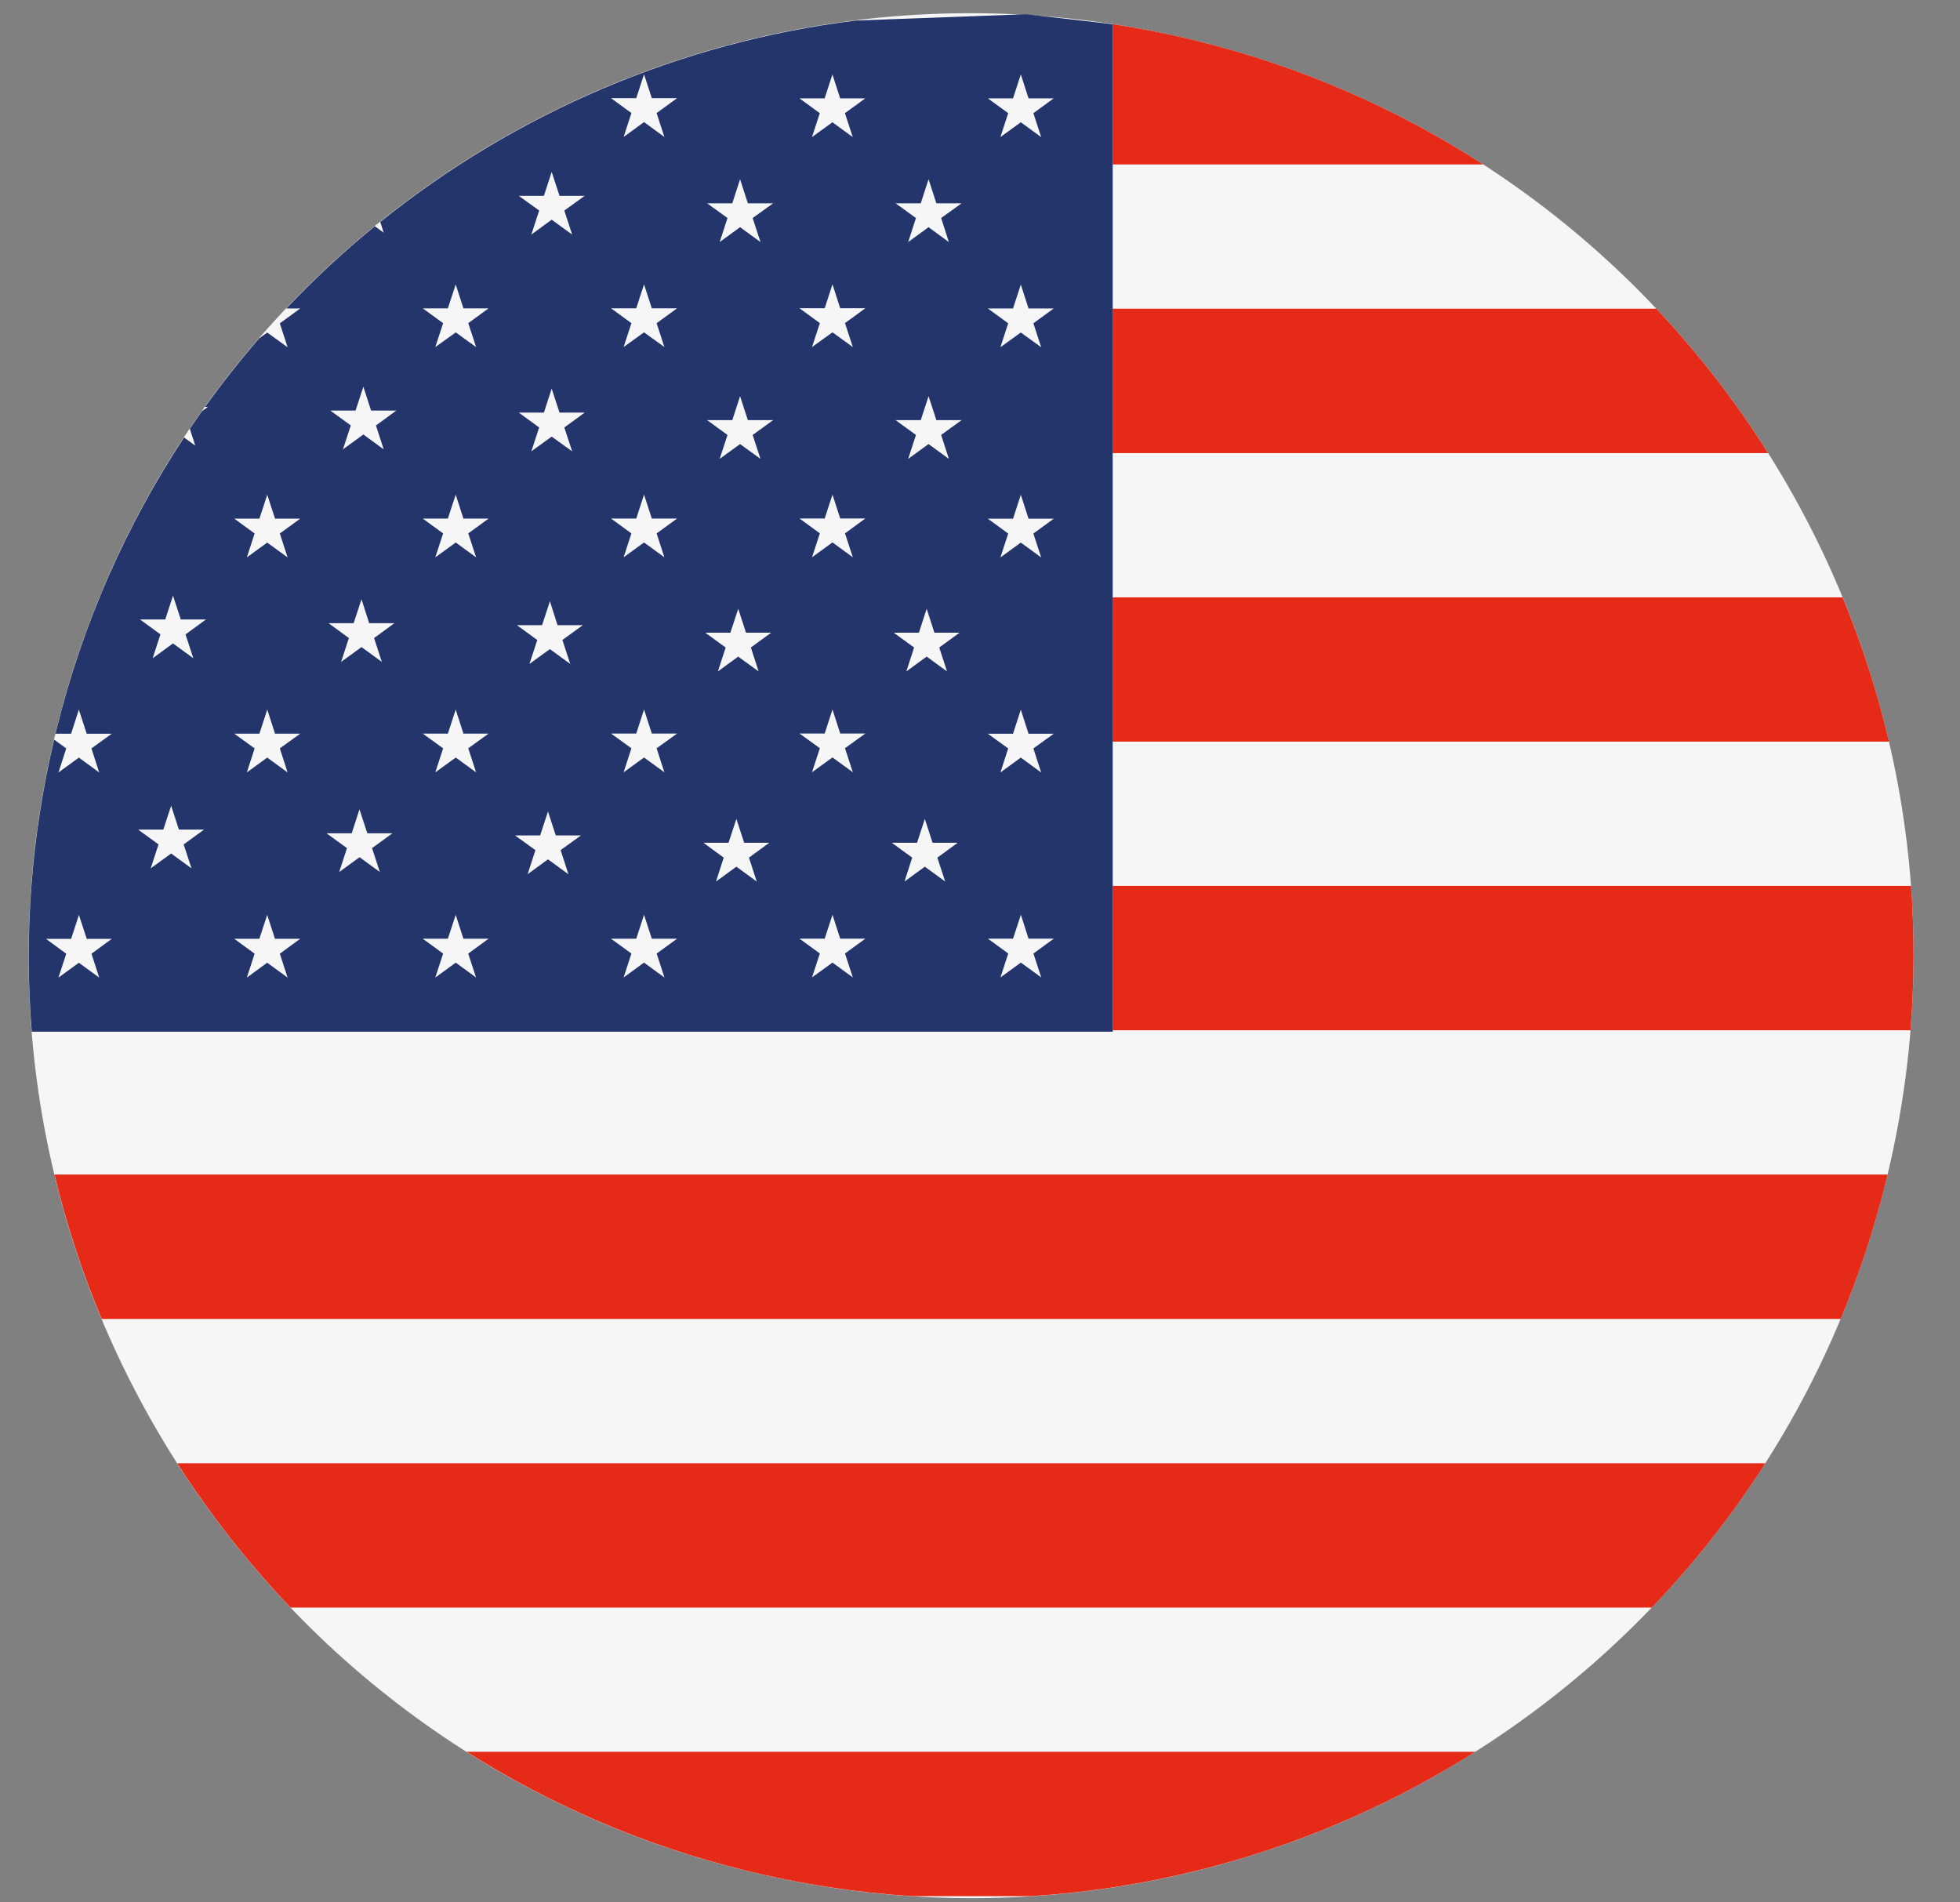 <svg width="34" height="33" viewBox="0 0 34 33" fill="none" xmlns="http://www.w3.org/2000/svg">
<rect x="0" y="0" width="34" height="33" fill="#808080" stroke="none"/>
<path d="M0.979 12.651C3.147 3.886 12.01 -1.457 20.773 0.712C29.537 2.881 34.881 11.742 32.712 20.505C30.543 29.269 21.683 34.614 12.918 32.445C4.155 30.278 -1.191 21.415 0.979 12.652" fill="#F6F6F6"/>
<path d="M31.964 10.362H19.301V12.865H32.768C32.568 12.007 32.297 11.171 31.964 10.362ZM28.732 5.355H19.301V7.86H30.672C30.109 6.967 29.459 6.127 28.732 5.355ZM5.04 27.886H28.654C29.385 27.124 30.046 26.287 30.623 25.383H3.075C3.646 26.276 4.304 27.115 5.04 27.886ZM20.774 0.712C20.283 0.59 19.792 0.494 19.302 0.418V2.852H25.729C24.247 1.893 22.584 1.159 20.774 0.712ZM33.151 15.367H19.302V17.872H33.142C33.209 17.03 33.211 16.192 33.151 15.367ZM1.763 22.88H31.93C32.246 22.121 32.509 21.328 32.713 20.505C32.723 20.461 32.733 20.418 32.743 20.375H0.945C1.151 21.233 1.425 22.071 1.764 22.879M12.92 32.444C13.887 32.683 14.855 32.83 15.816 32.892H17.896C20.663 32.715 23.305 31.835 25.591 30.388H8.095C9.544 31.305 11.163 32.01 12.92 32.444Z" fill="#E52A18"/>
<path d="M18.062 16.955L17.709 16.698L17.355 16.955L17.49 16.54L17.137 16.283H17.573L17.709 15.868L17.842 16.283H18.28L17.927 16.54L18.062 16.955ZM16.326 3.782L16.46 4.199L16.107 3.941L15.754 4.199L15.889 3.782L15.536 3.527H15.972L16.108 3.109L16.243 3.527H16.68L16.326 3.782H16.326ZM16.326 7.545L16.46 7.96L16.107 7.703L15.754 7.96L15.889 7.545L15.536 7.288H15.972L16.108 6.873L16.243 7.288H16.68L16.326 7.545H16.326ZM16.293 11.232L16.428 11.647L16.075 11.39L15.722 11.647L15.857 11.232L15.503 10.975H15.94L16.075 10.56L16.209 10.975H16.646L16.293 11.232ZM16.396 15.292L16.043 15.034L15.69 15.292L15.824 14.877L15.47 14.619H15.908L16.043 14.205L16.177 14.619H16.614L16.26 14.877L16.396 15.292ZM14.658 5.605L14.794 6.02L14.441 5.765L14.086 6.02L14.222 5.605L13.869 5.347H14.306L14.441 4.932L14.575 5.347H15.011L14.658 5.605ZM14.658 9.252L14.794 9.667L14.441 9.409L14.086 9.667L14.222 9.252L13.869 8.994H14.306L14.441 8.58L14.575 8.994H15.011L14.658 9.252ZM14.658 12.979L14.794 13.396L14.441 13.139L14.086 13.396L14.222 12.979L13.869 12.724H14.306L14.441 12.307L14.575 12.724H15.011L14.658 12.979ZM14.794 16.955L14.441 16.698L14.086 16.955L14.222 16.54L13.869 16.283H14.306L14.441 15.868L14.575 16.283H15.011L14.658 16.54L14.794 16.955ZM13.056 3.782L13.192 4.199L12.838 3.941L12.484 4.199L12.62 3.782L12.267 3.527H12.703L12.838 3.109L12.973 3.527H13.411L13.057 3.782H13.056ZM13.056 7.545L13.192 7.96L12.838 7.703L12.484 7.96L12.62 7.545L12.267 7.288H12.703L12.838 6.873L12.973 7.288H13.411L13.057 7.545H13.056ZM13.025 11.232L13.16 11.647L12.805 11.39L12.453 11.647L12.588 11.232L12.234 10.975H12.67L12.806 10.56L12.941 10.975H13.378L13.025 11.232H13.025ZM13.127 15.292L12.774 15.034L12.42 15.292L12.554 14.877L12.202 14.619H12.638L12.774 14.205L12.909 14.619H13.345L12.992 14.877L13.127 15.292H13.127ZM11.39 1.961L11.525 2.376L11.172 2.118L10.818 2.376L10.953 1.961L10.6 1.703H11.037L11.172 1.289L11.307 1.703H11.745L11.391 1.961H11.39ZM11.39 5.606L11.525 6.02L11.172 5.765L10.818 6.02L10.953 5.606L10.6 5.348H11.037L11.172 4.933L11.307 5.348H11.745L11.391 5.606H11.39ZM11.39 9.253L11.525 9.667L11.172 9.41L10.818 9.667L10.953 9.253L10.6 8.995H11.037L11.172 8.58L11.307 8.995H11.745L11.391 9.253H11.39ZM11.39 12.98L11.525 13.397L11.172 13.14L10.818 13.397L10.953 12.98L10.6 12.725H11.037L11.172 12.308L11.307 12.725H11.745L11.391 12.98H11.39ZM11.525 16.956L11.172 16.698L10.818 16.956L10.953 16.541L10.6 16.284H11.037L11.172 15.869L11.307 16.284H11.745L11.391 16.541L11.526 16.956H11.525ZM9.789 3.652L9.925 4.069L9.57 3.811L9.217 4.069L9.353 3.652L8.999 3.397H9.435L9.57 2.982L9.706 3.397H10.143L9.79 3.652H9.789ZM9.789 7.415L9.925 7.829L9.57 7.574L9.217 7.829L9.353 7.415L8.999 7.157H9.435L9.57 6.742L9.706 7.157H10.143L9.79 7.415H9.789ZM9.756 11.102L9.892 11.517L9.539 11.26L9.184 11.517L9.32 11.102L8.967 10.845H9.403L9.539 10.43L9.672 10.845H10.109L9.756 11.102ZM9.859 15.164L9.506 14.907L9.153 15.164L9.288 14.747L8.934 14.492H9.37L9.506 14.077L9.641 14.492H10.078L9.725 14.747L9.86 15.164H9.859ZM8.123 5.606L8.259 6.021L7.906 5.766L7.551 6.021L7.687 5.606L7.334 5.349H7.769L7.905 4.934L8.039 5.349H8.475L8.122 5.606H8.123ZM8.123 9.253L8.259 9.668L7.906 9.411L7.551 9.668L7.687 9.253L7.334 8.996H7.769L7.905 8.581L8.039 8.996H8.475L8.122 9.253H8.123ZM8.123 12.981L8.259 13.398L7.906 13.141L7.551 13.398L7.687 12.981L7.334 12.726H7.769L7.905 12.309L8.039 12.726H8.475L8.122 12.981H8.123ZM8.259 16.957L7.906 16.699L7.551 16.957L7.687 16.542L7.334 16.284H7.769L7.905 15.87L8.039 16.284H8.475L8.122 16.542L8.258 16.957H8.259ZM6.521 7.38L6.656 7.795L6.303 7.537L5.949 7.795L6.085 7.38L5.731 7.122H6.168L6.303 6.708L6.437 7.122H6.875L6.522 7.38H6.521ZM6.489 11.068L6.624 11.482L6.271 11.225L5.917 11.482L6.052 11.068L5.699 10.81H6.135L6.271 10.395L6.404 10.81H6.842L6.489 11.068ZM6.59 15.127L6.237 14.87L5.884 15.127L6.019 14.712L5.664 14.455H6.101L6.236 14.04L6.372 14.455H6.808L6.454 14.712L6.589 15.127H6.59ZM14.305 1.706L14.44 1.291L14.574 1.706H15.01L14.657 1.963L14.793 2.378L14.44 2.121L14.085 2.378L14.221 1.963L13.868 1.706H14.305ZM17.573 12.728L17.708 12.31L17.842 12.728H18.279L17.926 12.983L18.061 13.4L17.708 13.142L17.354 13.4L17.489 12.983L17.136 12.728H17.573ZM17.573 8.998L17.708 8.583L17.842 8.998H18.279L17.926 9.255L18.061 9.67L17.708 9.412L17.354 9.67L17.489 9.255L17.136 8.998H17.573ZM17.573 5.351L17.708 4.936L17.842 5.351H18.279L17.926 5.608L18.061 6.023L17.708 5.768L17.354 6.023L17.489 5.608L17.136 5.351H17.573ZM17.573 1.706L17.708 1.291L17.842 1.706H18.279L17.926 1.963L18.061 2.378L17.708 2.121L17.354 2.378L17.489 1.963L17.136 1.706H17.573ZM4.854 9.254L4.989 9.669L4.635 9.412L4.282 9.669L4.417 9.254L4.064 8.997H4.5L4.636 8.582L4.771 8.997H5.208L4.854 9.254H4.854ZM4.854 12.982L4.989 13.399L4.635 13.142L4.282 13.399L4.417 12.982L4.064 12.727H4.5L4.636 12.309L4.771 12.727H5.208L4.854 12.982H4.854ZM4.989 16.958L4.635 16.7L4.282 16.958L4.417 16.543L4.063 16.285H4.499L4.635 15.87L4.77 16.285H5.208L4.854 16.543L4.989 16.958H4.989ZM3.218 11.004L3.354 11.419L3.001 11.161L2.648 11.419L2.783 11.004L2.429 10.746H2.867L3.001 10.332L3.136 10.746H3.573L3.219 11.004H3.218ZM3.322 15.063L2.969 14.806L2.614 15.063L2.75 14.648L2.397 14.391H2.833L2.969 13.976L3.103 14.391H3.54L3.186 14.648L3.322 15.063ZM1.721 16.958L1.368 16.701L1.014 16.958L1.149 16.544L0.797 16.286H1.234L1.369 15.871L1.505 16.286H1.939L1.587 16.544L1.721 16.958H1.721ZM19.301 0.422C19.141 0.397 17.949 0.266 17.789 0.247L14.85 0.356C11.804 0.731 8.948 1.959 6.596 3.85L6.656 4.036L6.503 3.924C5.962 4.365 5.449 4.842 4.967 5.351H5.208L4.854 5.609L4.989 6.024L4.636 5.769L4.495 5.87C4.166 6.251 3.853 6.646 3.558 7.058H3.607L3.504 7.132C3.433 7.233 3.362 7.335 3.293 7.438L3.387 7.73L3.193 7.589C2.198 9.1 1.438 10.8 0.98 12.655C0.974 12.679 0.968 12.704 0.962 12.728H1.233L1.368 12.31L1.504 12.728H1.938L1.586 12.983L1.721 13.4L1.368 13.142L1.014 13.4L1.149 12.983L0.939 12.83C0.537 14.534 0.417 16.24 0.551 17.897H19.302V0.422H19.301Z" fill="#24356B"/>
</svg>
